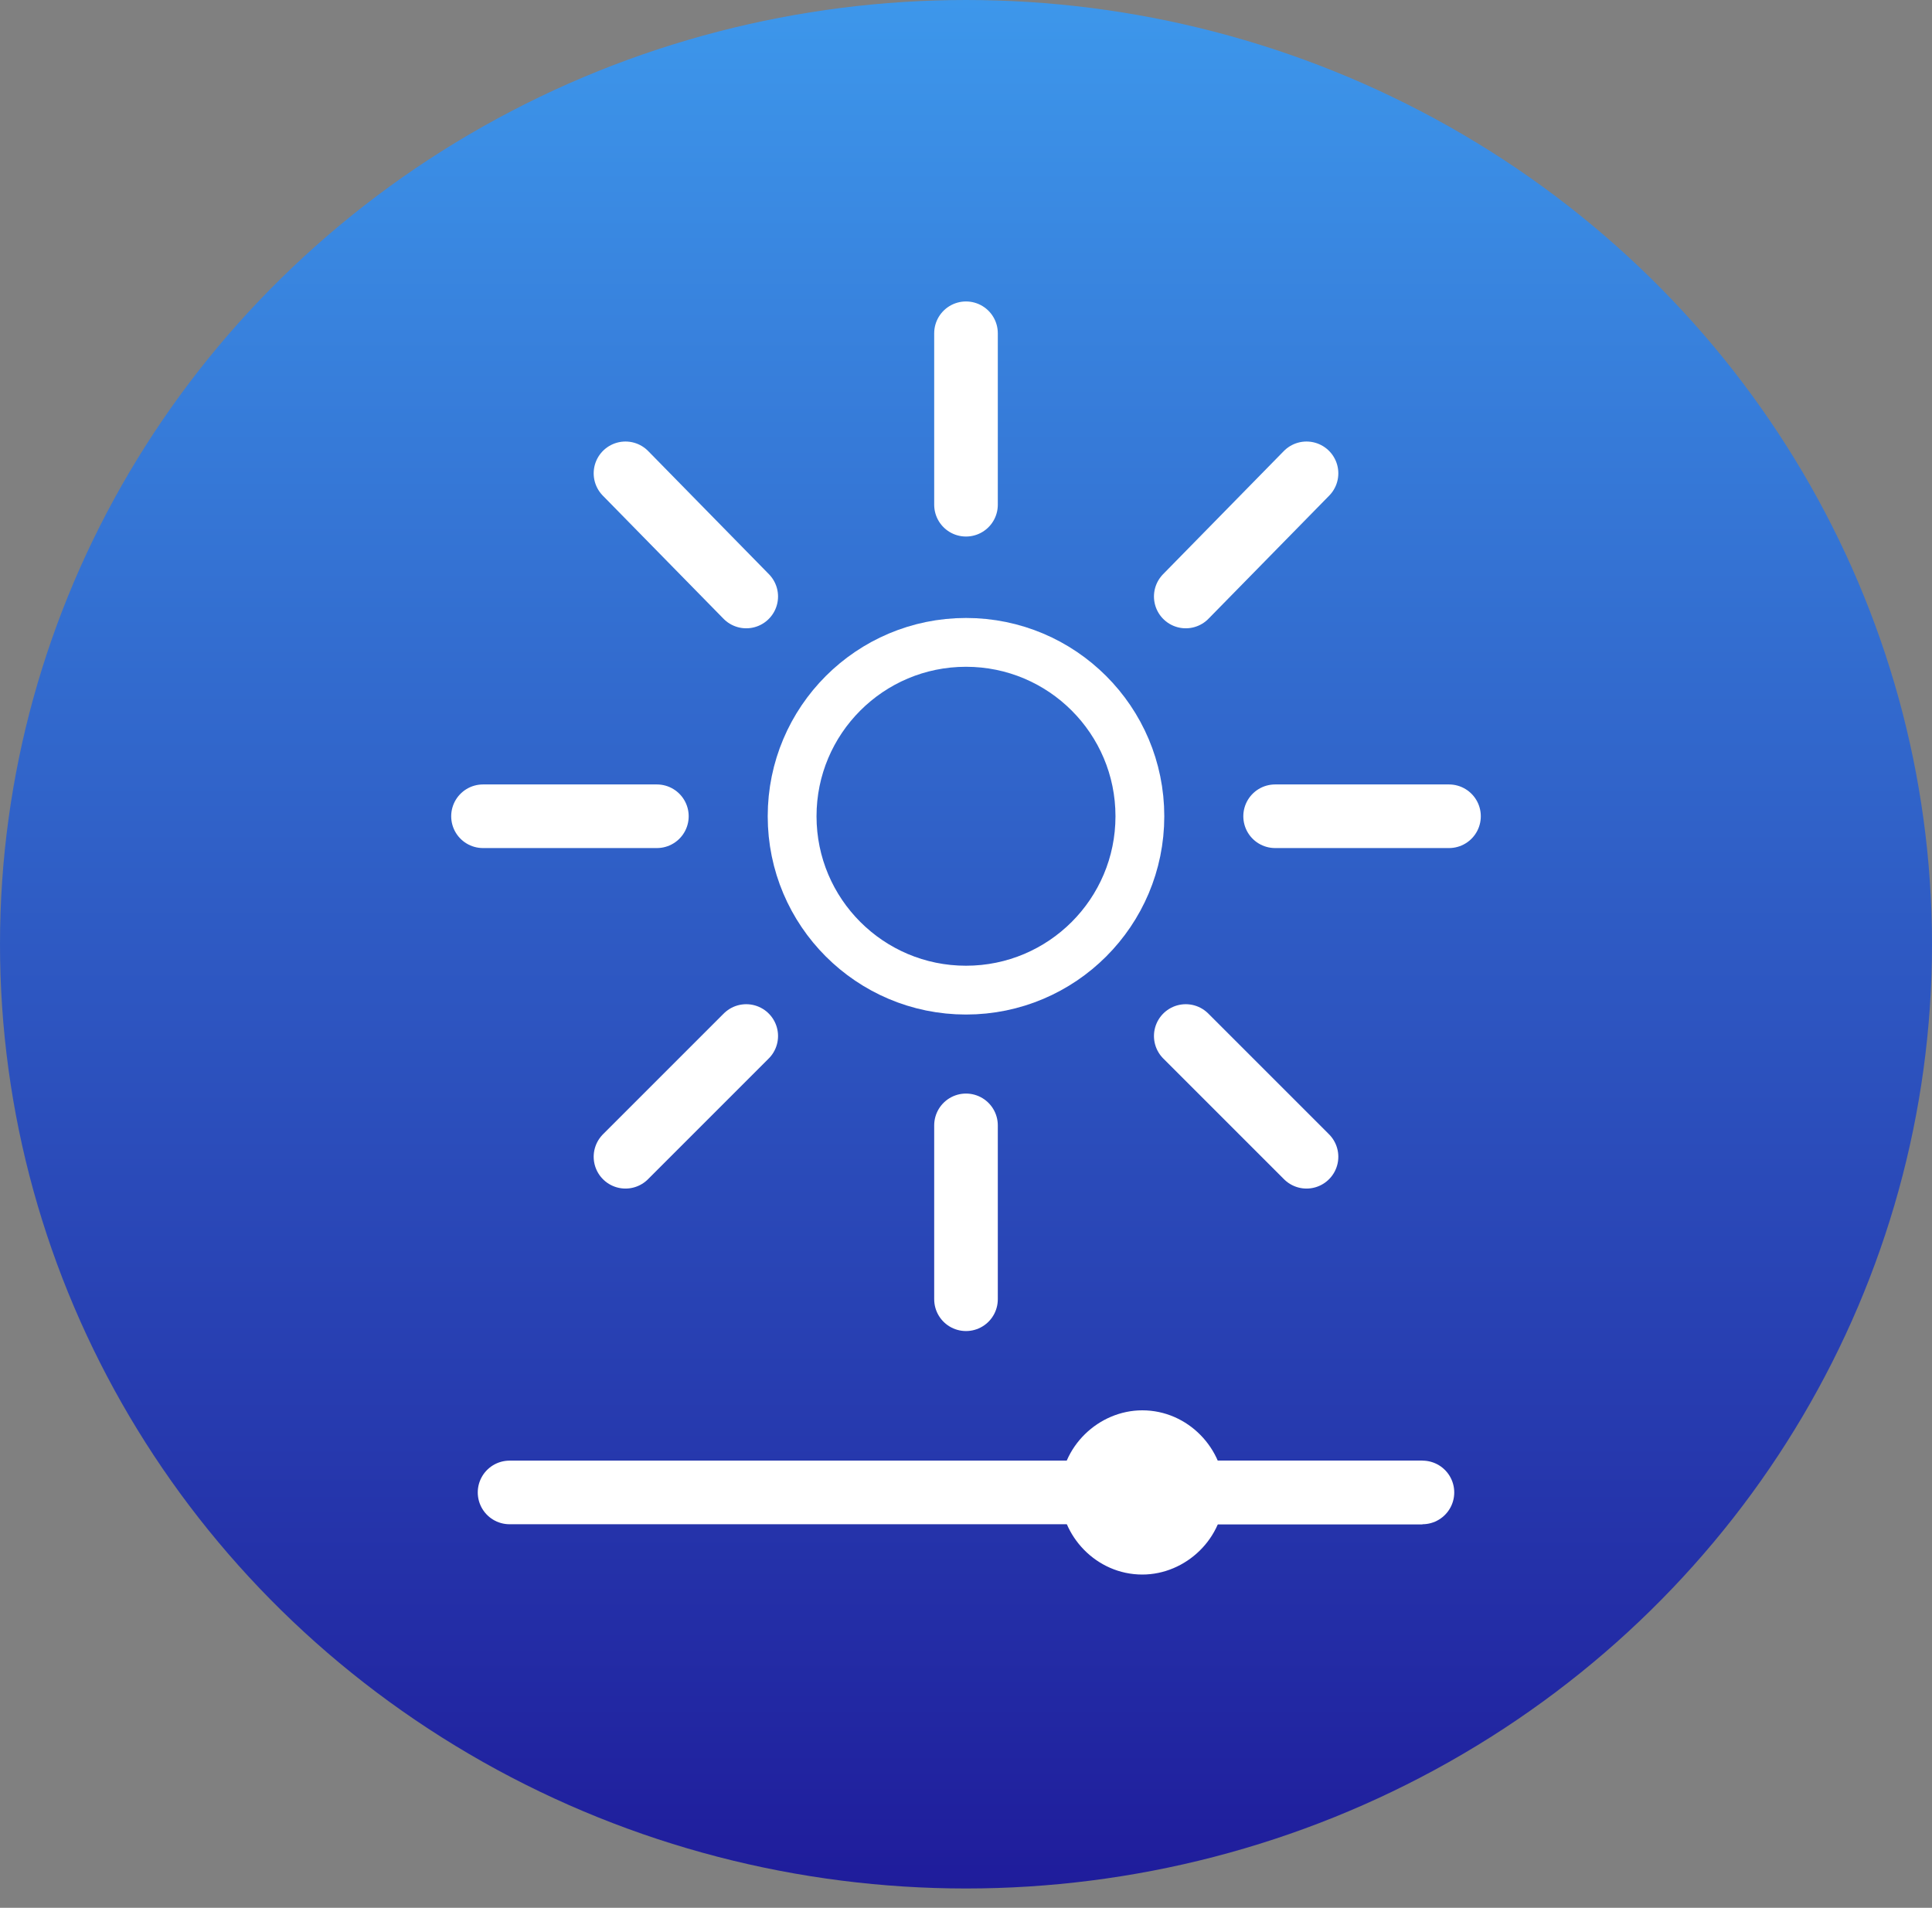 <?xml version="1.0" encoding="utf-8"?>
<!-- Generator: Adobe Illustrator 27.1.1, SVG Export Plug-In . SVG Version: 6.00 Build 0)  -->
<svg version="1.1" id="Layer_1" xmlns="http://www.w3.org/2000/svg" xmlns:xlink="http://www.w3.org/1999/xlink" x="0px" y="0px"
	 viewBox="0 0 80 79" style="enable-background:new 0 0 80 79;" xml:space="preserve">
<rect x="0" y="0" width="80" height="79" fill="#808080" stroke="none"/>
<style type="text/css">
	.st0{fill:url(#SVGID_1_);}
	.st1{fill:none;stroke:#FFFFFF;stroke-width:2.021;stroke-miterlimit:10;}
	.st2{fill:none;stroke:#FFFFFF;stroke-width:2.634;stroke-miterlimit:10;}
	.st3{fill:none;stroke:#FFFFFF;stroke-width:2.634;stroke-linecap:round;stroke-miterlimit:10;}
	.st4{fill:#FFFFFF;}
</style>
<linearGradient id="SVGID_1_" gradientUnits="userSpaceOnUse" x1="40" y1="82" x2="40" y2="3.8" gradientTransform="matrix(1 0 0 -1 0 82)">
	<stop  offset="0" style="stop-color:#3D97EB"/>
	<stop  offset="1" style="stop-color:#1F1C9B"/>
</linearGradient>
<ellipse class="st0" cx="40" cy="39.1" rx="40" ry="39.1"/>
<g>
	<circle class="st1" cx="40" cy="33.8" r="7.2"/>
	<path class="st2" d="M40,19.2"/>
	<path class="st2" d="M40,51.9"/>
	<line class="st3" x1="40" y1="53.8" x2="40" y2="46.6"/>
	<line class="st3" x1="40" y1="20.9" x2="40" y2="13.8"/>
	<line class="st3" x1="20" y1="33.8" x2="27.2" y2="33.8"/>
	<line class="st3" x1="52.8" y1="33.8" x2="60" y2="33.8"/>
	<line class="st3" x1="25.9" y1="19.6" x2="30.9" y2="24.7"/>
	<line class="st3" x1="49.1" y1="42.9" x2="54.1" y2="47.9"/>
	<line class="st3" x1="54.1" y1="19.6" x2="49.1" y2="24.7"/>
	<line class="st3" x1="30.9" y1="42.9" x2="25.9" y2="47.9"/>
	<line class="st3" x1="21.1" y1="61.8" x2="58.9" y2="61.8"/>
	<g>
		<g>
			<line class="st2" x1="47.3" y1="61.8" x2="58.9" y2="61.8"/>
			<g>
				<g>
					<path class="st4" d="M47.3,64.8c-1.7,0-3-1.3-3-3c0-1.7,1.3-3,3-3c1.7,0,3,1.3,3,3C50.3,63.5,48.9,64.8,47.3,64.8z"/>
					<path class="st4" d="M47.3,65.2c1.8,0,3.4-1.5,3.4-3.4c0-1.8-1.5-3.4-3.4-3.4c-1.8,0-3.4,1.5-3.4,3.4
						C43.9,63.6,45.4,65.2,47.3,65.2C49.2,65.2,45.4,65.2,47.3,65.2z M47.3,59.3c1.4,0,2.5,1.1,2.5,2.5s-1.1,2.5-2.5,2.5
						s-2.5-1.1-2.5-2.5C44.8,60.4,45.9,59.3,47.3,59.3C48.7,59.3,45.9,59.3,47.3,59.3z"/>
				</g>
			</g>
		</g>
	</g>
</g>
</svg>

